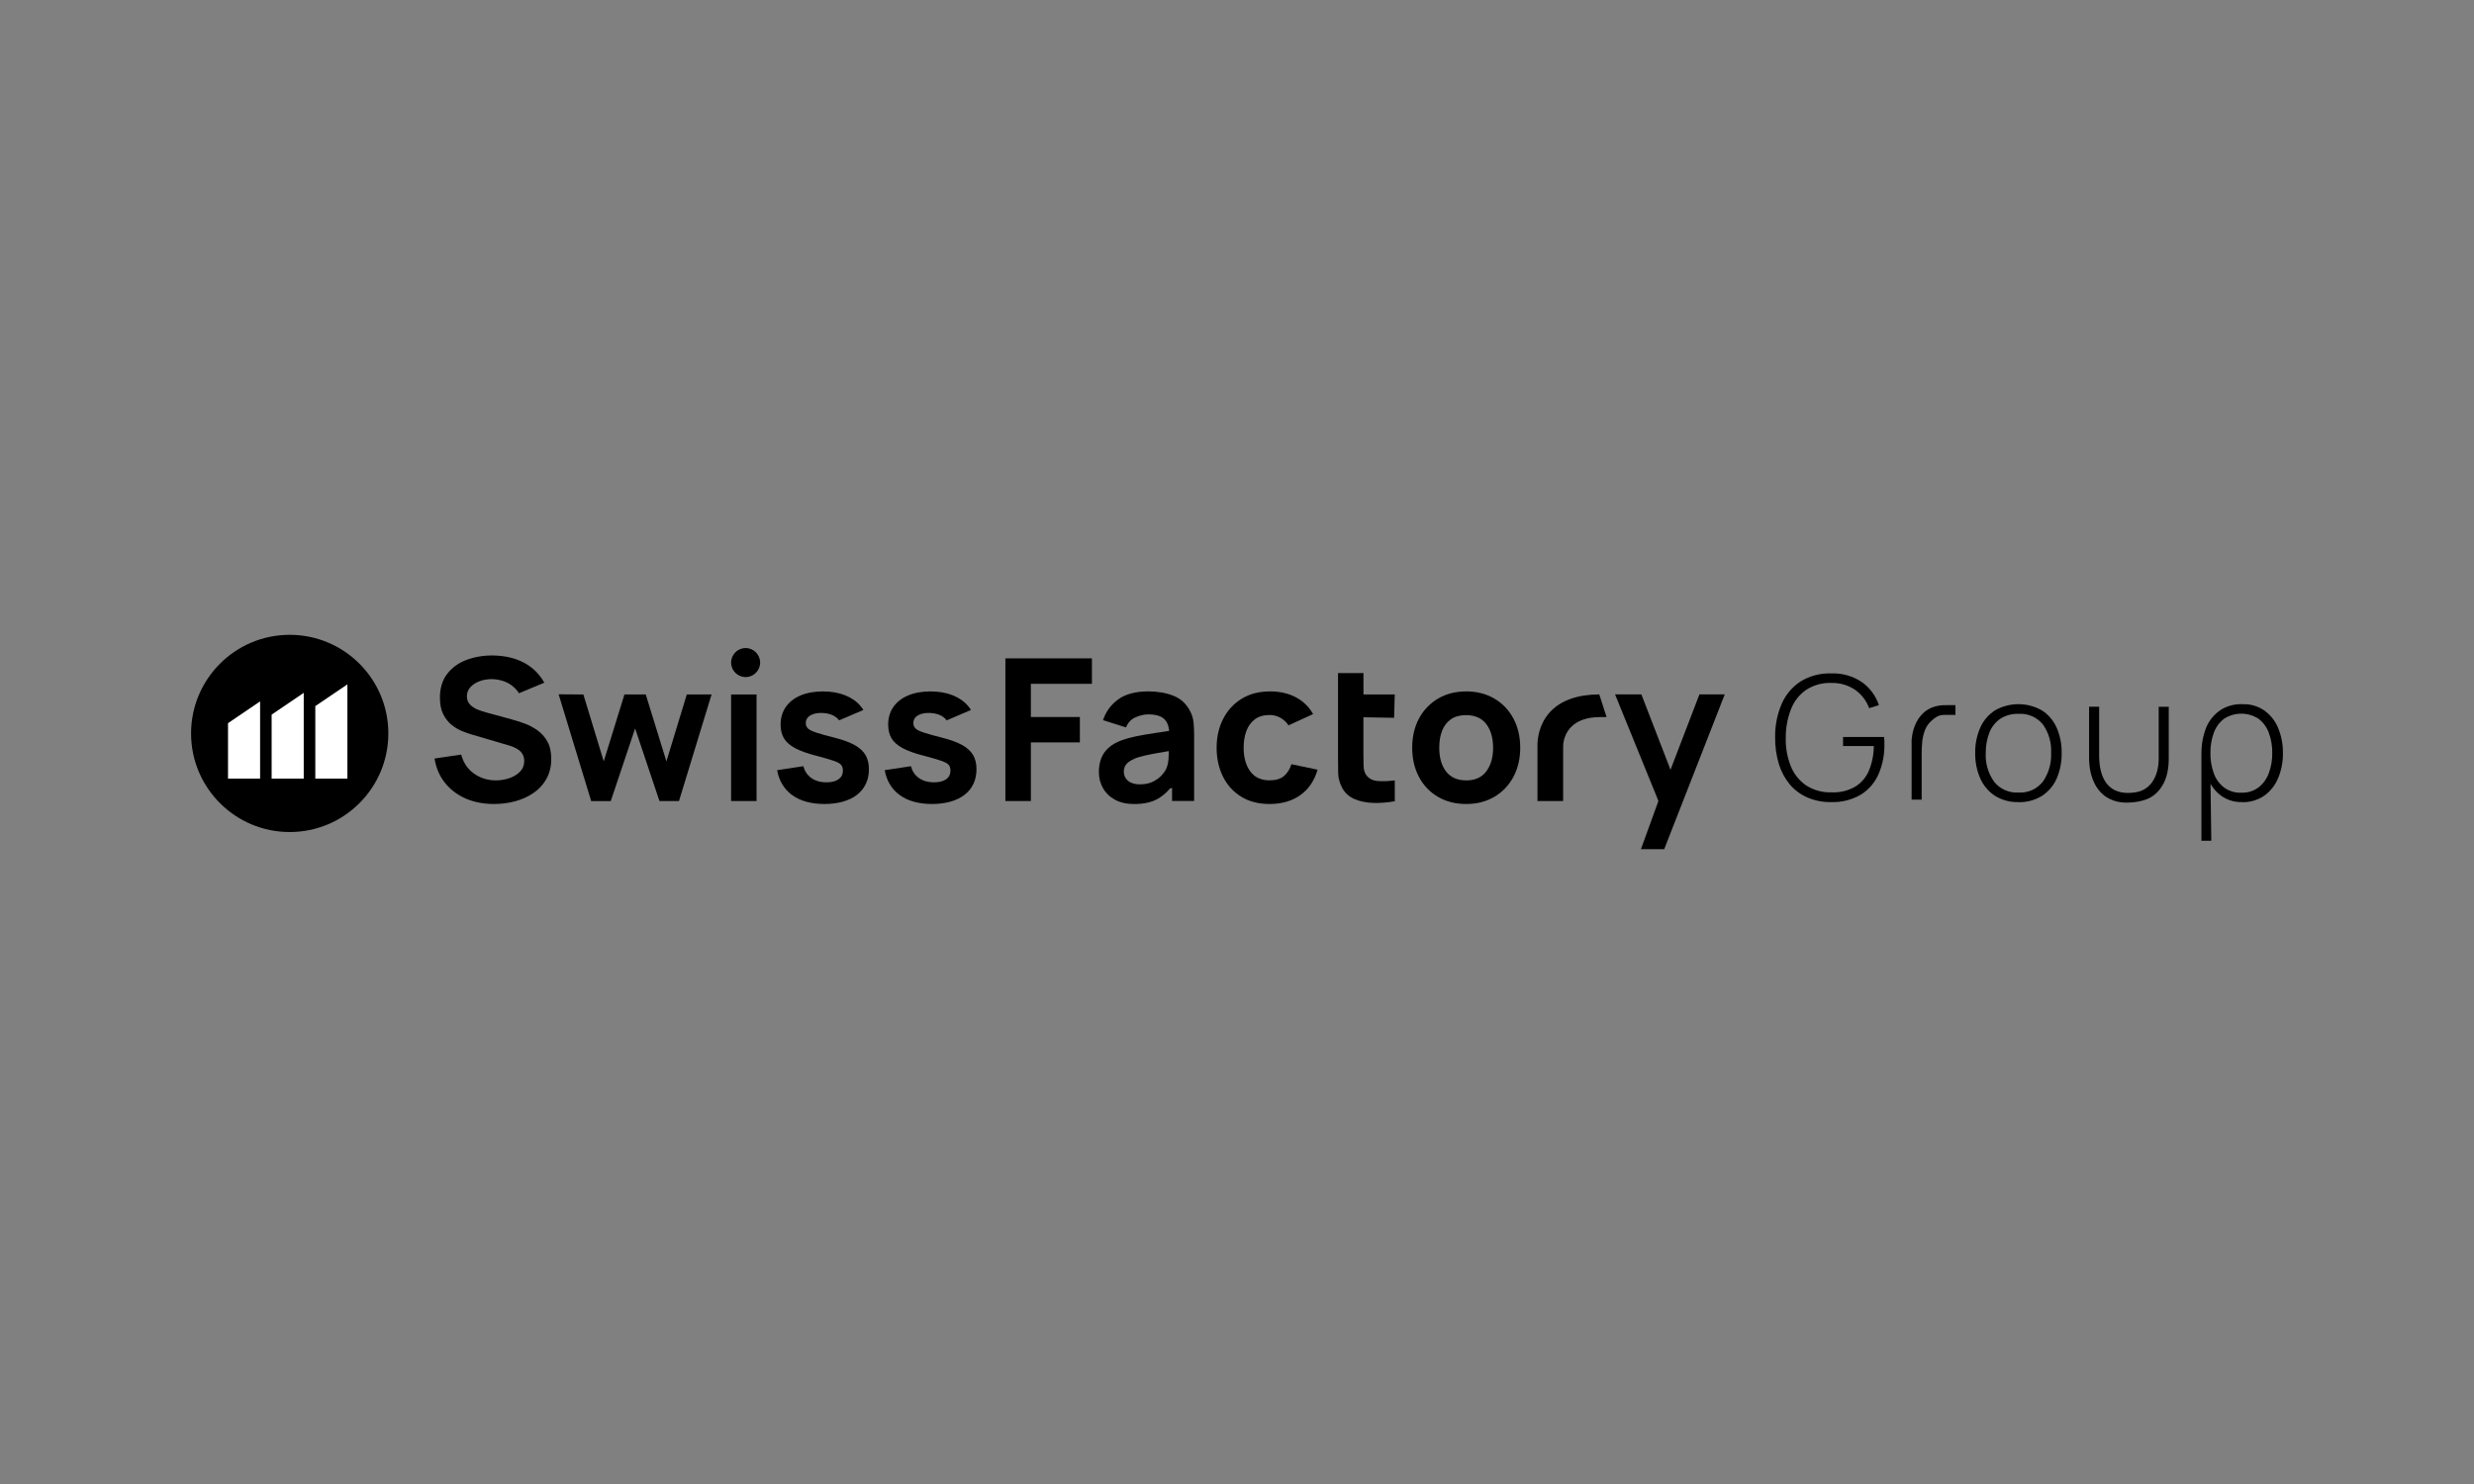 <?xml version="1.0" encoding="UTF-8"?>
<svg id="Ebene_1" data-name="Ebene 1" xmlns="http://www.w3.org/2000/svg" viewBox="0 0 600 360">
  <rect x="0" y="0" width="600" height="360" fill="#808080" stroke="none"/>
  <defs>
    <style>
      .cls-1 {
        fill: #fff;
      }
    </style>
  </defs>
  <g id="Gruppe_3828" data-name="Gruppe 3828">
    <g id="Gruppe_3827" data-name="Gruppe 3827">
      <path id="Pfad_8910" data-name="Pfad 8910" d="M444.11,194.58c-1.99.04-3.97-.35-5.8-1.13-1.65-.72-3.11-1.81-4.27-3.19-1.19-1.45-2.09-3.14-2.63-4.94-.62-2.07-.92-4.22-.9-6.38-.05-2.8.47-5.57,1.57-8.15.96-2.24,2.55-4.14,4.6-5.48,2.23-1.36,4.8-2.04,7.42-1.95,2.65-.11,5.27.64,7.47,2.12,1.93,1.38,3.36,3.33,4.11,5.58l-2.37.73c-.65-1.79-1.83-3.33-3.39-4.44-1.69-1.14-3.71-1.73-5.75-1.68-2.17-.08-4.31.5-6.14,1.68-1.67,1.16-2.95,2.79-3.67,4.68-.86,2.2-1.29,4.53-1.27,6.9-.07,2.36.33,4.7,1.2,6.89.74,1.9,2.04,3.53,3.72,4.7,1.84,1.18,3.99,1.77,6.17,1.69,2.02.1,4.01-.38,5.76-1.38,1.5-.93,2.66-2.3,3.33-3.92.77-1.88,1.16-3.9,1.17-5.93h-7.46v-2.19h9.96c.04.34.06.68.07,1.02,0,.33,0,.59,0,.77.04,2.46-.43,4.88-1.39,7.15-.88,2.06-2.37,3.8-4.26,5-2.2,1.3-4.73,1.94-7.29,1.84"/>
      <path id="Pfad_8912" data-name="Pfad 8912" d="M489.52,194.58c-2.01.06-3.98-.47-5.69-1.52-1.57-1.03-2.8-2.49-3.57-4.21-.85-1.95-1.27-4.06-1.23-6.19-.04-2.13.39-4.25,1.25-6.2.76-1.71,2.02-3.15,3.59-4.16,3.52-1.98,7.82-1.97,11.34.03,1.57,1.01,2.8,2.46,3.57,4.18.84,1.94,1.26,4.03,1.22,6.15.04,2.15-.38,4.27-1.23,6.25-.76,1.71-2.01,3.16-3.58,4.18-1.7,1.04-3.67,1.56-5.66,1.5M489.52,192.25c2.3.16,4.53-.84,5.95-2.67,1.39-2.03,2.08-4.45,1.97-6.91.13-2.46-.56-4.89-1.98-6.92-1.44-1.77-3.66-2.74-5.94-2.58-1.57-.06-3.12.37-4.44,1.22-1.18.83-2.1,2-2.62,3.35-.6,1.57-.9,3.24-.87,4.93-.13,2.48.58,4.93,2.02,6.96,1.42,1.79,3.63,2.77,5.91,2.63"/>
      <path id="Pfad_8914" data-name="Pfad 8914" d="M533.89,203.96v-21.26h2.19v6.08l.21,15.17h-2.39ZM543.75,194.58c-1.85.05-3.66-.5-5.14-1.59-1.44-1.1-2.54-2.58-3.21-4.27-.9-1.91-1.41-3.98-1.5-6.09,0-2.14.4-4.27,1.2-6.25.74-1.72,1.98-3.19,3.55-4.21,1.6-.98,3.46-1.44,5.33-1.34,1.86-.05,3.7.49,5.23,1.57,1.48,1.08,2.62,2.55,3.31,4.25.78,1.91,1.16,3.96,1.14,6.02.04,2.08-.36,4.15-1.16,6.08-.7,1.71-1.86,3.19-3.36,4.27-1.59,1.08-3.47,1.64-5.39,1.58M543.6,192.3c1.48.05,2.94-.39,4.13-1.27,1.14-.9,2.01-2.09,2.5-3.45.58-1.57.87-3.23.84-4.91.03-1.66-.25-3.31-.82-4.87-.48-1.35-1.34-2.54-2.47-3.41-2.54-1.67-5.82-1.68-8.37-.04-1.15.86-2.02,2.04-2.5,3.39-.58,1.58-.86,3.25-.83,4.94-.03,1.68.25,3.35.82,4.93.48,1.36,1.35,2.55,2.5,3.44,1.22.87,2.7,1.32,4.2,1.26"/>
      <path d="M471.99,171.06h2.25v2.37h-2.86c-1.28.04-1.95.56-2.84,1.31-.77.67-1.34,1.45-1.68,2.35-.35.89-.57,1.83-.67,2.8-.1.98-.14,1.93-.14,2.85v11.25h-2.44v-14.36s.19-8.71,8.4-8.57h0Z"/>
      <path d="M523.53,171.46h2.44v12.5c0,2.46-.42,4.48-1.25,6.07-.83,1.6-1.96,2.77-3.38,3.53s-3.75,1.15-5.52,1.15c-1.25,0-2.37-.18-3.36-.55-.99-.37-1.85-.88-2.58-1.55s-1.34-1.45-1.81-2.36c-.47-.91-.83-1.9-1.07-2.98-.23-1.08-.35-2.21-.35-3.39v-12.44h2.44v11.83c0,1.43.14,2.71.43,3.83s.73,2.08,1.31,2.86,1.31,1.38,2.19,1.79c.88.4,1.91.61,3.1.61s2.56-.22,3.47-.65,1.65-1.03,2.23-1.8c.58-.77,1.01-1.68,1.31-2.74.29-1.06.38-2.08.4-3.02v-12.71h0Z"/>
    </g>
  </g>
  <g>
    <g>
      <circle cx="70.26" cy="177.92" r="23.92"/>
      <g>
        <polygon class="cls-1" points="63.08 170.15 55.3 175.43 55.3 188.88 63.08 188.88 63.08 170.15"/>
        <polygon class="cls-1" points="73.66 168.08 65.88 173.36 65.88 188.88 73.66 188.88 73.66 168.08"/>
        <polygon class="cls-1" points="84.25 166.02 76.47 171.29 76.47 188.88 84.25 188.88 84.25 166.02"/>
      </g>
      <path d="M105.38,184.01c.37,2.23,1.19,4.18,2.46,5.8,1.31,1.68,3.01,2.98,5.05,3.88,2.05.9,4.38,1.35,6.94,1.35,1.76,0,3.49-.22,5.14-.67,1.65-.45,3.15-1.13,4.45-2.03,1.3-.9,2.34-2.03,3.11-3.41.76-1.36,1.16-2.98,1.16-4.82,0-1.72-.32-3.16-.96-4.27-.64-1.12-1.46-2.03-2.45-2.72-.99-.69-2.04-1.24-3.13-1.63-1.09-.39-2.11-.72-3-.96l-6.09-1.66c-.75-.2-1.5-.45-2.21-.73-.74-.3-1.36-.71-1.85-1.21-.51-.52-.77-1.2-.77-2.02,0-.89.31-1.66.92-2.29.6-.63,1.38-1.1,2.33-1.43.94-.32,1.96-.47,3.01-.44,1.08.04,2.12.26,3.11.67.99.41,1.85,1.03,2.58,1.84.25.28.47.59.67.91l6.16-2.56c-.39-.71-.85-1.37-1.35-1.96-1.25-1.48-2.83-2.63-4.69-3.41-1.86-.78-4.01-1.19-6.4-1.23-2.36-.03-4.54.36-6.5,1.1-1.94.74-3.49,1.89-4.65,3.41-1.15,1.51-1.73,3.44-1.73,5.73,0,1.63.28,2.99.82,4.05.55,1.07,1.24,1.93,2.04,2.57.82.65,1.68,1.16,2.56,1.51.89.35,1.68.63,2.36.82l9.11,2.68c.7.22,1.28.46,1.74.73.47.27.83.56,1.09.88s.45.65.56,1.01.17.73.17,1.1c0,1.03-.35,1.91-1.05,2.62-.68.69-1.56,1.22-2.61,1.57-1.04.35-2.13.52-3.23.52-1.99,0-3.78-.56-5.34-1.68-1.51-1.08-2.54-2.62-3.06-4.58l-6.49.96h0Z"/>
      <path d="M159.93,194.32h4.74l7.9-25.85h-6.01l-4.94,16.23-5.01-16.23h-5.17l-5.02,16.23-4.94-16.23-6-.04,7.9,25.91h4.74l5.91-17.63,5.91,17.63h0Z"/>
      <path d="M177.31,194.32h6.17v-25.85h-6.17v25.85Z"/>
      <path d="M243.84,194.32h6.17v-14.22h11.88v-6.17h-11.88v-8.05h14.81v-6.17h-20.99v34.62h0Z"/>
      <path d="M283.09,177.38c-1.04.15-2.03.3-2.96.44-1.7.25-3.24.52-4.57.79s-2.49.59-3.45.94c-1.38.5-2.49,1.14-3.3,1.89-.81.74-1.4,1.61-1.76,2.58-.36.98-.55,2.07-.55,3.26,0,1.42.33,2.72.99,3.9.65,1.16,1.62,2.11,2.89,2.81,1.27.7,2.84,1.06,4.68,1.06,2.22,0,4.09-.39,5.53-1.16,1.12-.59,2.2-1.49,3.21-2.66,0,0,.72-.15.45.16v2.92h5.35v-15.85c0-1.18-.04-2.28-.14-3.24-.1-.94-.39-1.9-.9-2.84-.9-1.69-2.23-2.91-3.98-3.6-1.77-.7-3.82-1.06-6.1-1.06-3.1,0-5.58.67-7.37,2-1.73,1.28-2.94,2.96-3.6,4.98l5.57,1.77c.46-1.15,1.21-1.97,2.26-2.44,1.08-.48,2.13-.73,3.14-.73,1.8,0,3.12.39,3.91,1.16.57.56.95,1.37,1.1,2.39l.06.45-.46.06v.02h0ZM283.47,182.24l-.02.44s-.04.88-.06,1.38c-.06.98-.27,1.85-.62,2.58-.19.39-.54.88-1.05,1.44-.51.57-1.2,1.08-2.06,1.52-.86.45-1.94.67-3.18.67-.79,0-1.48-.12-2.06-.36-.59-.24-1.05-.6-1.38-1.07-.32-.47-.49-1.03-.49-1.68,0-.47.11-.91.3-1.3.2-.39.52-.74.94-1.06.41-.31.96-.6,1.62-.87.58-.22,1.25-.41,2.01-.59s1.75-.38,2.96-.6c.74-.13,1.61-.29,2.63-.46l.45-.06s0,0,0,0Z"/>
      <path d="M307.99,167.73c-2.63,0-4.93.59-6.85,1.77s-3.43,2.8-4.48,4.86c-1.06,2.05-1.6,4.42-1.6,7.03s.52,4.94,1.53,6.99c1.01,2.04,2.49,3.69,4.4,4.87,1.9,1.19,4.22,1.79,6.9,1.79,2.99,0,5.54-.74,7.56-2.22,1.97-1.43,3.34-3.49,4.09-6.1l-6.34-1.33c-.4,1.21-.99,2.16-1.76,2.83-.82.72-2.02,1.08-3.56,1.08-2.06,0-3.65-.75-4.7-2.22-1.04-1.45-1.57-3.37-1.57-5.7,0-1.48.22-2.83.65-4.01.44-1.2,1.12-2.16,2.05-2.86s2.13-1.06,3.57-1.06c1.26,0,2.41.4,3.41,1.19.47.37.88.82,1.21,1.32l5.96-2.73c-.69-1.25-1.64-2.33-2.81-3.21-2.05-1.53-4.63-2.3-7.67-2.3h0Z"/>
      <path d="M330.66,174l7.44.13.16-5.66h-7.59v-5.19h-6.17v20.11c0,1.59.02,3.01.04,4.22.03,1.2.37,2.4.99,3.57.68,1.23,1.7,2.13,3.02,2.69,1.34.56,2.89.87,4.6.91,1.67.04,3.39-.1,5.12-.41v-5.06c-1.47.19-2.83.24-4.05.16-1.35-.09-2.36-.63-2.98-1.61-.33-.52-.51-1.22-.54-2.07-.03-.82-.04-1.75-.04-2.77v-8.99h0Z"/>
      <path d="M355.56,167.73c-2.54,0-4.83.58-6.78,1.72-1.95,1.15-3.5,2.76-4.61,4.79-1.11,2.04-1.68,4.44-1.68,7.14s.56,5.04,1.64,7.09,2.63,3.67,4.58,4.82,4.26,1.75,6.86,1.75,4.87-.58,6.84-1.74c1.96-1.15,3.51-2.77,4.61-4.81,1.1-2.04,1.67-4.44,1.67-7.11s-.56-5.04-1.66-7.09c-1.09-2.04-2.64-3.67-4.61-4.82s-4.27-1.75-6.86-1.75h0ZM355.56,189.31c-2.12,0-3.76-.73-4.87-2.17-1.08-1.42-1.64-3.36-1.64-5.75,0-1.55.23-2.93.68-4.1.46-1.19,1.18-2.13,2.14-2.8s2.2-1.01,3.68-1.01c2.16,0,3.81.73,4.92,2.19,1.08,1.43,1.64,3.36,1.64,5.73s-.55,4.2-1.61,5.67c-1.08,1.49-2.75,2.25-4.95,2.25h0Z"/>
      <path d="M372.87,194.32h6.23v-13.22c0-.16-.06-2.66,1.87-4.68,1.53-1.6,3.84-2.42,6.89-2.46l1.77-.02-1.77-5.49c-5.31.04-9.32,1.46-11.9,4.23-3.38,3.62-3.09,8.34-3.09,8.39v13.24h0Z"/>
      <path d="M397.95,206h5.66l14.68-37.55h-6.14l-6.78,17.67-.24.64-.23-.64-6.83-17.67h-6.38l10.27,25.25.23.62-.22.63-4.01,11.05h0Z"/>
      <path d="M180.83,157.21c-1.94,0-3.52,1.58-3.52,3.52s1.58,3.52,3.52,3.52,3.52-1.58,3.52-3.52-1.58-3.52-3.52-3.52Z"/>
      <path d="M188.47,186.83c.46,2.56,1.67,4.59,3.58,6,1.99,1.47,4.64,2.21,7.89,2.21s6.05-.76,7.95-2.27c1.88-1.49,2.84-3.57,2.84-6.18,0-1.32-.27-2.46-.8-3.39-.53-.92-1.39-1.73-2.56-2.4-1.19-.68-2.79-1.28-4.76-1.79-2.08-.53-3.58-.94-4.58-1.27-1.04-.34-1.71-.66-2.06-1-.36-.35-.55-.79-.55-1.31,0-.85.41-1.51,1.23-1.95.77-.42,1.8-.6,3.06-.51,1.29.1,2.33.45,3.09,1.05.28.22.51.46.7.73l5.89-2.52c-.2-.32-.42-.64-.67-.93-.95-1.14-2.22-2.03-3.77-2.64-1.56-.62-3.37-.93-5.39-.93s-3.92.33-5.45.99c-1.52.65-2.72,1.6-3.55,2.8-.83,1.2-1.25,2.63-1.25,4.27,0,1.3.28,2.42.82,3.33s1.45,1.7,2.69,2.37c1.26.67,2.98,1.29,5.09,1.83,1.9.5,3.32.91,4.22,1.22.95.32,1.55.65,1.85,1,.3.36.44.82.44,1.4,0,.91-.36,1.61-1.07,2.11-.68.48-1.67.73-2.9.73-1.51,0-2.77-.37-3.75-1.09-.94-.69-1.57-1.64-1.87-2.82l-6.34.96v.02h0Z"/>
    </g>
    <path d="M214.56,186.83c.46,2.56,1.67,4.59,3.58,6,1.99,1.47,4.64,2.21,7.89,2.21s6.05-.76,7.95-2.27c1.88-1.49,2.84-3.57,2.84-6.18,0-1.32-.27-2.46-.8-3.39-.53-.92-1.39-1.73-2.56-2.4-1.19-.68-2.79-1.28-4.76-1.79-2.08-.53-3.58-.94-4.58-1.27-1.04-.34-1.71-.66-2.06-1-.36-.35-.55-.79-.55-1.31,0-.85.41-1.51,1.23-1.95.77-.42,1.8-.6,3.06-.51,1.29.1,2.33.45,3.09,1.05.28.22.51.46.7.73l5.89-2.52c-.2-.32-.42-.64-.67-.93-.95-1.14-2.22-2.03-3.77-2.64-1.56-.62-3.37-.93-5.39-.93s-3.92.33-5.45.99c-1.52.65-2.72,1.6-3.55,2.8-.83,1.2-1.25,2.63-1.25,4.27,0,1.3.28,2.42.82,3.33s1.45,1.7,2.69,2.37c1.26.67,2.98,1.29,5.09,1.83,1.9.5,3.32.91,4.22,1.22.95.32,1.55.65,1.85,1,.3.36.44.82.44,1.4,0,.91-.36,1.61-1.07,2.11-.68.48-1.67.73-2.9.73-1.51,0-2.77-.37-3.75-1.09-.94-.69-1.57-1.64-1.87-2.82l-6.34.96v.02h0Z"/>
  </g>
</svg>